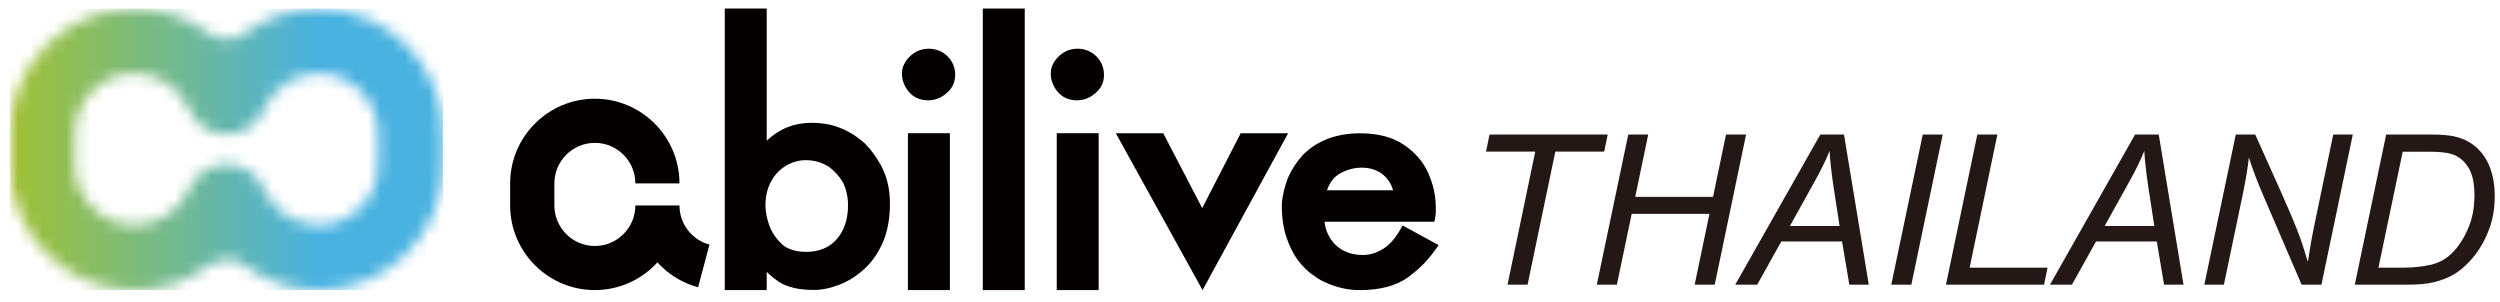 <svg width="207" height="25" viewBox="0 0 207 25" fill="none" xmlns="http://www.w3.org/2000/svg">
<mask id="mask0_4654_23368" style="mask-type:luminance" maskUnits="userSpaceOnUse" x="0" y="0" width="37" height="25">
<path d="M21.852 9.051C22.612 7.306 24.344 6.085 26.367 6.085C29.087 6.085 31.301 8.299 31.301 11.019V13.707C31.301 16.427 29.087 18.64 26.367 18.64C24.344 18.64 22.612 17.415 21.852 15.675C21.35 14.458 20.154 13.598 18.758 13.598C17.363 13.598 16.167 14.454 15.664 15.667C14.904 17.415 13.168 18.636 11.145 18.636C8.425 18.636 6.211 16.423 6.211 13.702V11.015C6.211 8.295 8.425 6.081 11.145 6.081C13.168 6.081 14.908 7.306 15.664 9.051C16.167 10.264 17.363 11.123 18.758 11.123C20.154 11.123 21.354 10.264 21.852 9.047M20.174 2.792C18.746 3.834 17.342 2.792 17.342 2.792C15.614 1.488 13.471 0.707 11.145 0.707C5.46 0.707 0.833 5.334 0.833 11.019V13.707C0.833 19.392 5.46 24.019 11.145 24.019C13.471 24.019 15.614 23.238 17.342 21.934C17.342 21.934 18.746 20.892 20.174 21.934C21.923 23.209 24.041 24.019 26.367 24.019C32.053 24.019 36.679 19.392 36.679 13.707V11.019C36.679 5.334 32.053 0.707 26.367 0.707C24.041 0.707 21.919 1.517 20.174 2.792Z" fill="white"/>
</mask>
<g mask="url(#mask0_4654_23368)">
<path d="M36.679 0.707H0.833V24.019H36.679V0.707Z" fill="url(#paint0_linear_4654_23368)"/>
</g>
<path d="M42.24 15.18V17.008C42.24 20.874 45.384 24.018 49.251 24.018C51.303 24.018 53.151 23.134 54.434 21.726C54.92 22.257 55.481 22.718 56.108 23.08C56.639 23.387 57.208 23.624 57.802 23.782L58.745 20.251C58.463 20.177 58.193 20.064 57.939 19.919C57.428 19.624 57.005 19.201 56.71 18.69C56.415 18.183 56.261 17.602 56.261 17.012H52.607C52.607 18.86 51.103 20.368 49.255 20.368C47.407 20.368 45.903 18.864 45.903 17.012V15.184C45.903 13.336 47.407 11.829 49.255 11.829C51.103 11.829 52.607 13.332 52.607 15.184H56.261C56.261 11.318 53.117 8.174 49.251 8.174C45.384 8.174 42.24 11.318 42.24 15.184" fill="#040000"/>
<path d="M73.688 16.855C73.688 18.088 73.489 19.168 73.09 20.098C72.671 21.02 72.151 21.755 71.528 22.304C70.914 22.864 70.233 23.288 69.485 23.579C68.758 23.861 68.065 24.006 67.409 24.006C66.786 24.006 66.233 23.952 65.747 23.844C65.241 23.724 64.813 23.55 64.468 23.317C64.31 23.205 64.144 23.084 63.978 22.956C63.816 22.823 63.654 22.673 63.484 22.511V24.019H60.012V0.707H63.484V11.651C64.522 10.662 65.76 10.168 67.197 10.168C67.757 10.168 68.277 10.226 68.767 10.338C69.261 10.455 69.763 10.646 70.27 10.92C70.76 11.194 71.209 11.514 71.607 11.875C71.99 12.257 72.347 12.714 72.675 13.245C73.352 14.255 73.688 15.459 73.688 16.859M70.216 16.963C70.216 16.335 70.083 15.725 69.817 15.139C69.531 14.633 69.136 14.192 68.634 13.81C68.056 13.445 67.417 13.262 66.703 13.262C66.138 13.262 65.602 13.416 65.095 13.715C64.564 14.026 64.144 14.462 63.845 15.031C63.534 15.592 63.38 16.248 63.38 17.012C63.38 17.527 63.488 18.084 63.704 18.682C63.924 19.28 64.294 19.812 64.817 20.281C65.278 20.663 65.934 20.854 66.786 20.854C67.4 20.854 67.969 20.717 68.501 20.443C69.024 20.14 69.439 19.7 69.751 19.114C70.058 18.528 70.216 17.814 70.216 16.963Z" fill="#040000"/>
<path d="M79.087 6.209C79.087 6.803 78.859 7.298 78.406 7.684C77.953 8.099 77.43 8.307 76.844 8.307C76.184 8.307 75.644 8.066 75.229 7.576C74.863 7.119 74.681 6.625 74.681 6.101C74.681 5.802 74.739 5.549 74.855 5.329C74.959 5.105 75.121 4.885 75.337 4.669C75.781 4.245 76.305 4.033 76.903 4.033C77.501 4.033 78.028 4.245 78.464 4.669C78.884 5.092 79.091 5.607 79.091 6.209M78.651 24.018H75.175V11.031H78.651V24.018Z" fill="#040000"/>
<path d="M84.848 0.707H81.376V24.019H84.848V0.707Z" fill="#040000"/>
<path d="M91.41 6.209C91.41 6.803 91.182 7.298 90.729 7.684C90.277 8.099 89.753 8.307 89.168 8.307C88.507 8.307 87.967 8.066 87.552 7.576C87.187 7.119 87.004 6.625 87.004 6.101C87.004 5.802 87.058 5.549 87.174 5.329C87.282 5.105 87.44 4.885 87.656 4.669C88.1 4.245 88.624 4.033 89.222 4.033C89.82 4.033 90.347 4.245 90.783 4.669C91.203 5.092 91.41 5.607 91.41 6.209ZM90.97 24.018H87.498V11.031H90.97V24.018Z" fill="#040000"/>
<path d="M106.653 11.037L99.572 24.02L92.391 11.037H96.32L99.542 17.23L102.728 11.037H106.653Z" fill="#040000"/>
<path d="M119.121 20.295C118.71 20.893 118.307 21.399 117.912 21.815C117.509 22.222 117.069 22.604 116.587 22.957C115.599 23.667 114.266 24.02 112.588 24.02C111.678 24.02 110.79 23.833 109.926 23.463C109.514 23.297 109.157 23.098 108.85 22.865C108.526 22.658 108.206 22.384 107.891 22.047C107.33 21.457 106.898 20.722 106.591 19.842C106.433 19.435 106.321 19.003 106.25 18.542C106.171 18.077 106.134 17.578 106.134 17.047C106.134 16.744 106.171 16.424 106.25 16.087C106.304 15.751 106.433 15.29 106.645 14.713C106.985 13.969 107.409 13.33 107.916 12.79C108.484 12.229 109.17 11.789 109.975 11.477C110.781 11.182 111.658 11.037 112.613 11.037C114.062 11.037 115.254 11.34 116.18 11.947C117.115 12.561 117.8 13.338 118.24 14.285C118.668 15.244 118.884 16.212 118.884 17.18V17.686C118.838 17.936 118.801 18.164 118.768 18.359H109.668C109.755 19.086 110.038 19.705 110.52 20.216C111.113 20.814 111.89 21.113 112.854 21.113C113.144 21.113 113.423 21.071 113.693 20.988C113.963 20.905 114.237 20.776 114.519 20.606C114.789 20.448 115.059 20.212 115.333 19.892C115.603 19.572 115.869 19.165 116.135 18.671L119.125 20.295H119.121ZM115.354 15.751C115.196 15.248 114.939 14.837 114.581 14.518C114.091 14.094 113.481 13.882 112.746 13.882C112.081 13.882 111.437 14.069 110.819 14.443C110.391 14.729 110.075 15.165 109.876 15.755H115.358L115.354 15.751Z" fill="#040000"/>
<path d="M90.97 6.117C90.97 7.076 90.194 7.853 89.234 7.853C88.275 7.853 87.498 7.076 87.498 6.117C87.498 5.158 88.275 4.381 89.234 4.381C90.194 4.381 90.97 5.158 90.97 6.117Z" fill="#040000"/>
<path d="M124.823 23.569L127.119 12.555H123.041L123.336 11.139H133.121L132.826 12.555H128.781L126.484 23.569H124.823Z" fill="#231815"/>
<path d="M132.216 23.569L134.82 11.139H136.473L135.397 16.301H141.839L142.914 11.139H144.576L141.98 23.569H140.319L141.54 17.709H135.106L133.877 23.569H132.216Z" fill="#231815"/>
<path d="M143.679 23.569L150.723 11.139H152.683L154.735 23.569H153.123L152.521 19.993H147.492L145.498 23.569H143.675H143.679ZM148.206 18.714H152.318L151.836 15.595C151.649 14.357 151.533 13.327 151.487 12.501C151.205 13.211 150.793 14.058 150.249 15.034L148.206 18.714Z" fill="#231815"/>
<path d="M156.599 23.569L159.203 11.139H160.856L158.26 23.569H156.599Z" fill="#231815"/>
<path d="M161.126 23.569L163.722 11.139H165.383L163.086 22.161H169.54L169.245 23.569H161.13H161.126Z" fill="#231815"/>
<path d="M169.74 23.569L176.783 11.139H178.744L180.795 23.569H179.184L178.582 19.993H173.552L171.559 23.569H169.735H169.74ZM174.266 18.714H178.378L177.896 15.595C177.709 14.357 177.593 13.327 177.547 12.501C177.265 13.211 176.854 14.058 176.31 15.034L174.266 18.714Z" fill="#231815"/>
<path d="M182.519 23.569L185.123 11.139H186.734L188.827 15.803C189.467 17.227 189.974 18.423 190.343 19.399C190.559 19.964 190.808 20.728 191.091 21.688C191.244 20.641 191.435 19.561 191.668 18.448L193.192 11.139H194.812L192.216 23.569H190.572L187.486 16.388C186.938 15.122 186.51 14.004 186.207 13.041C186.124 13.851 185.957 14.839 185.717 16.019L184.138 23.573H182.519V23.569Z" fill="#231815"/>
<path d="M194.978 23.569L197.574 11.139H201.32C202.217 11.139 202.906 11.205 203.38 11.334C204.057 11.508 204.638 11.82 205.116 12.273C205.597 12.721 205.959 13.282 206.2 13.954C206.441 14.627 206.565 15.383 206.565 16.218C206.565 17.219 206.416 18.128 206.112 18.951C205.809 19.773 205.415 20.496 204.925 21.123C204.435 21.746 203.924 22.236 203.388 22.589C202.852 22.942 202.221 23.204 201.494 23.374C200.942 23.503 200.261 23.569 199.451 23.569H194.974H194.978ZM196.938 22.165H198.907C199.795 22.165 200.58 22.082 201.274 21.92C201.702 21.817 202.071 21.667 202.375 21.472C202.777 21.218 203.139 20.882 203.467 20.463C203.895 19.91 204.239 19.279 204.497 18.569C204.754 17.858 204.883 17.053 204.883 16.147C204.883 15.142 204.709 14.37 204.356 13.83C204.007 13.29 203.558 12.933 203.014 12.758C202.611 12.63 201.988 12.563 201.141 12.563H198.944L196.934 22.169L196.938 22.165Z" fill="#231815"/>
<defs>
<linearGradient id="paint0_linear_4654_23368" x1="0.096" y1="12.268" x2="35.942" y2="12.268" gradientUnits="userSpaceOnUse">
<stop stop-color="#A3C130"/>
<stop offset="0.73" stop-color="#49B2E0"/>
<stop offset="1" stop-color="#49B2E0"/>
</linearGradient>
</defs>
</svg>
